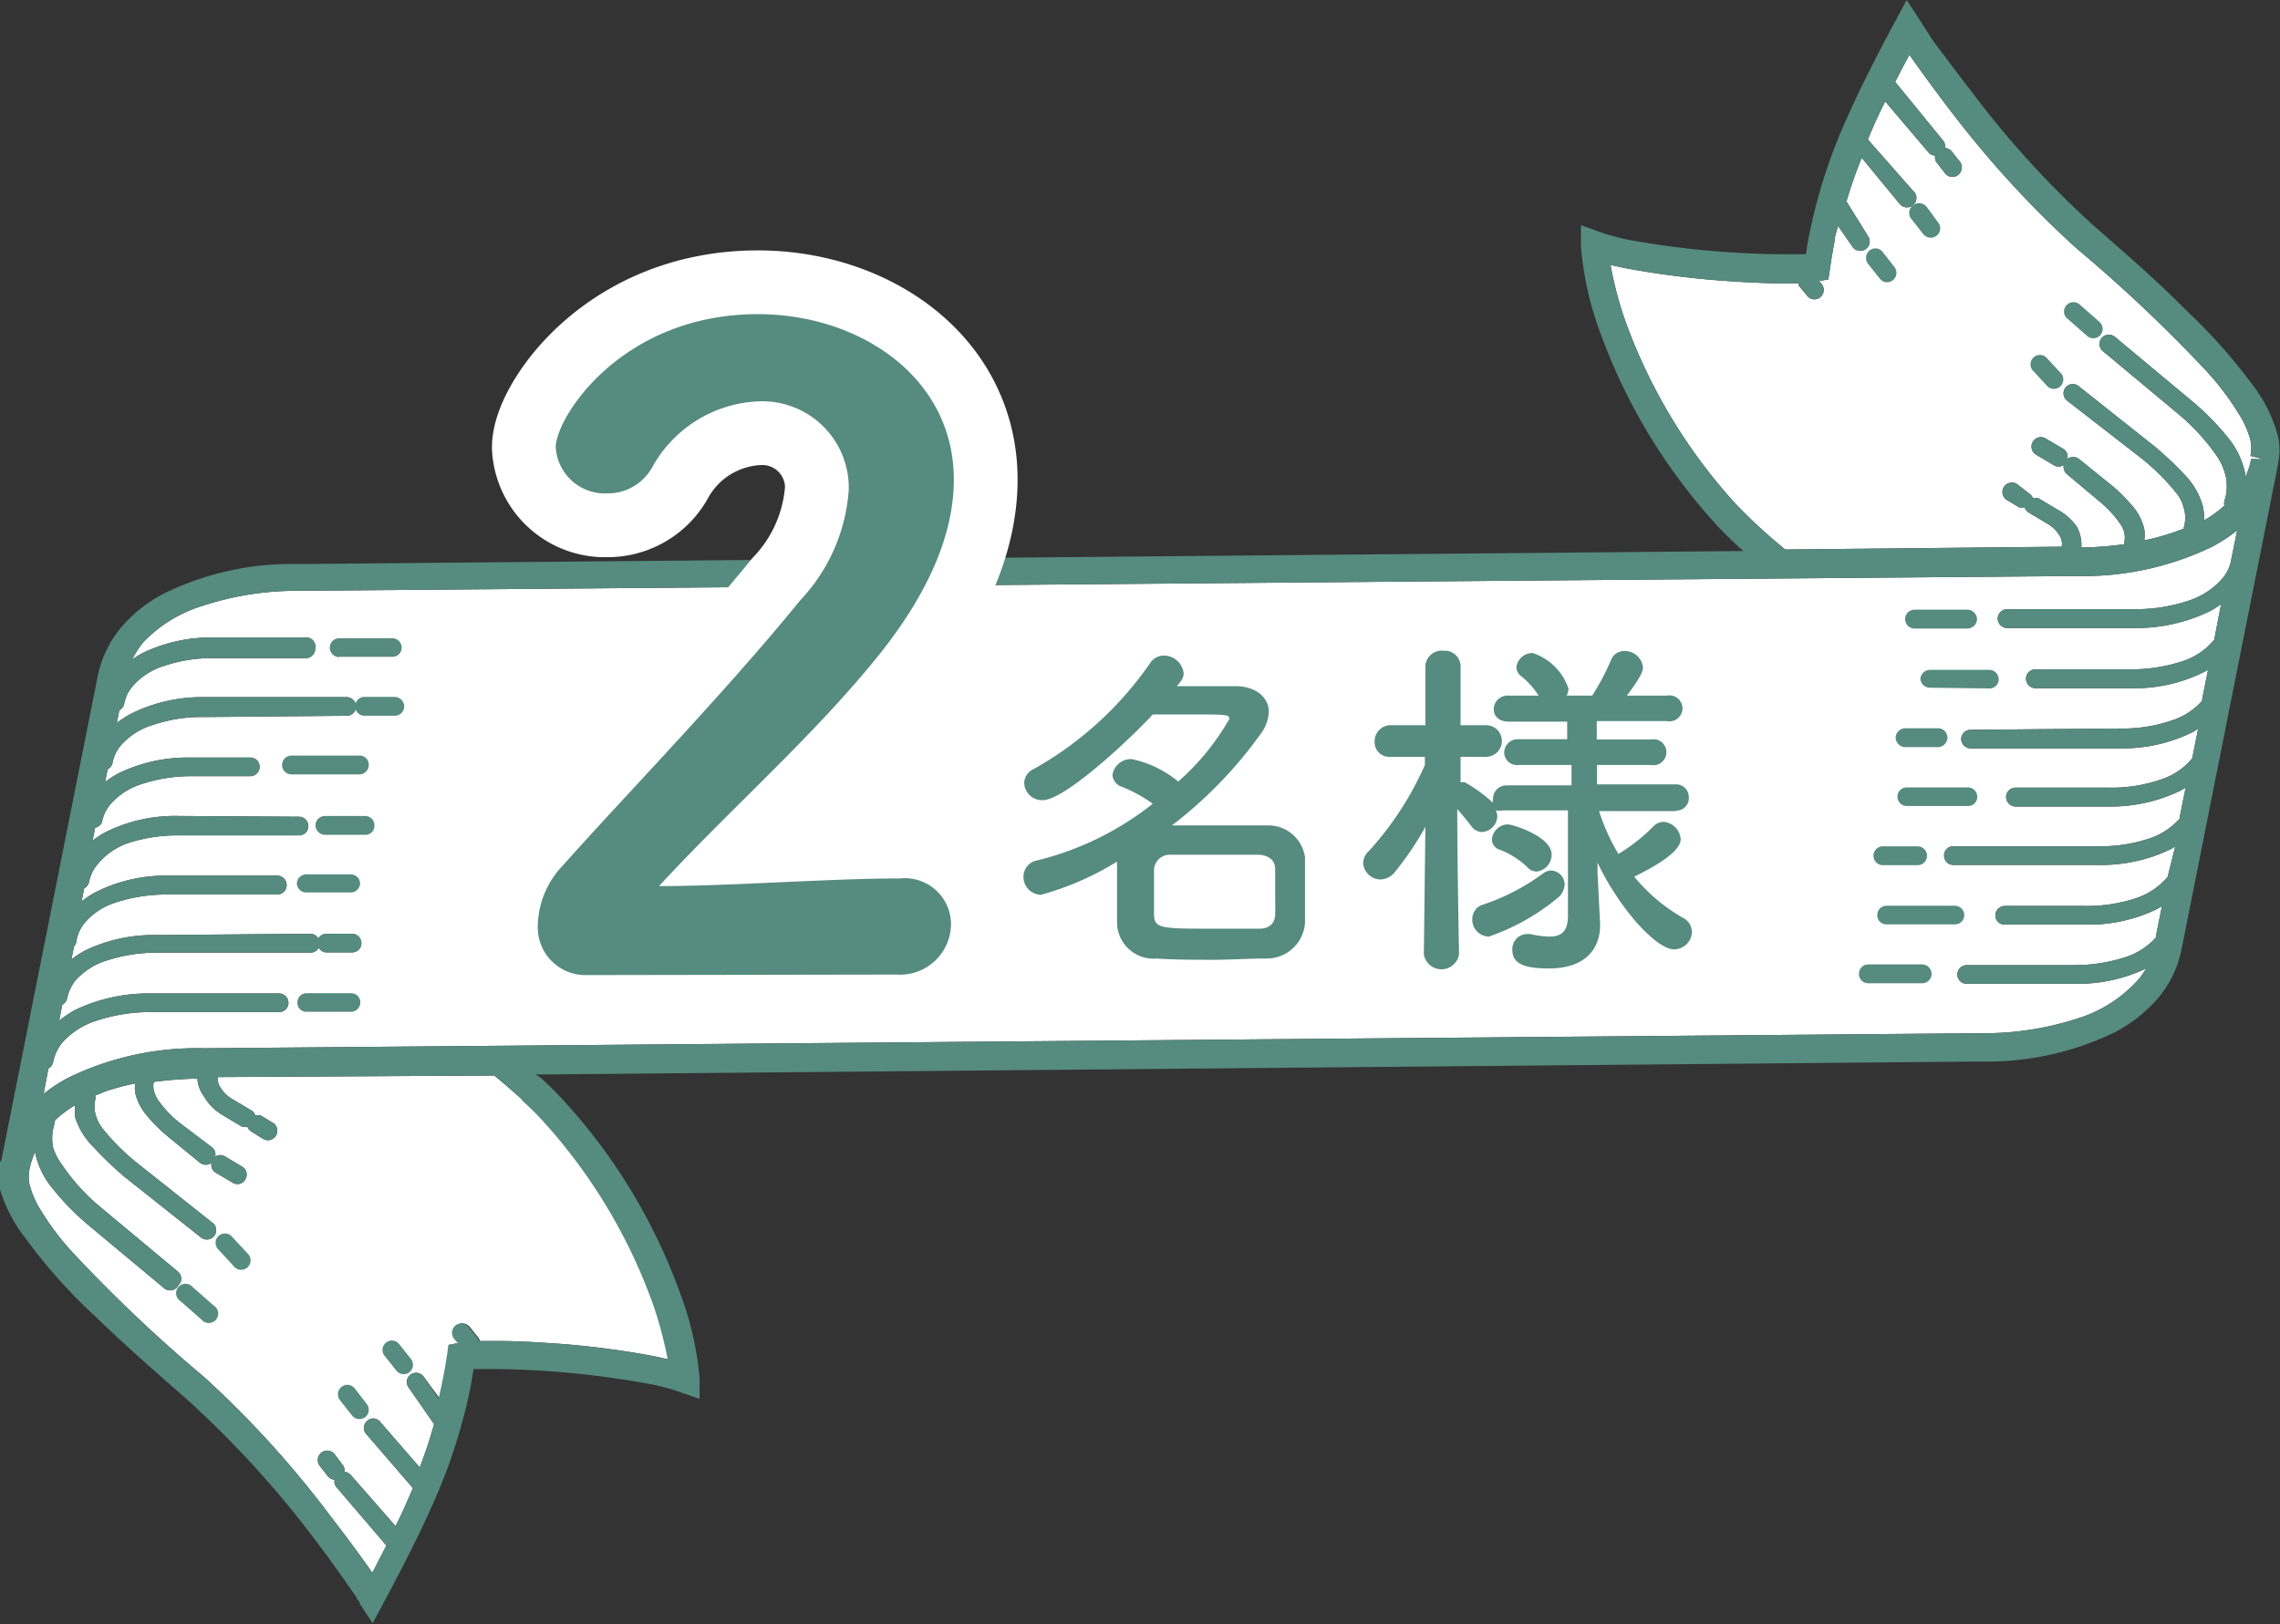 <svg id="レイヤー_1" data-name="レイヤー 1" xmlns="http://www.w3.org/2000/svg" viewBox="0 0 89.4 63.7"><rect x="0" y="0" width="89.4" height="63.7" fill="#333333" stroke="none"/><defs><style>.cls-1{fill:#fff;}.cls-2{fill:#568b7f;}.cls-3{fill:none;stroke:#fff;stroke-linecap:round;stroke-linejoin:round;stroke-width:5px;}</style></defs><title>アートボード 1</title><path class="cls-1" d="M20.49,43.14a10.18,10.18,0,0,1,.87.86,21.41,21.41,0,0,1,4.27,7.11,15.57,15.57,0,0,1,.59,2.2l-.55-.12a33.25,33.25,0,0,0-4.16-.52c-.71-.05-1.4-.08-2-.08l-.7,0a.26.26,0,0,0-.07-.15l-.32-.4a.37.37,0,0,0-.52-.06.38.38,0,0,0-.06.52l.15.17-.37.07-.05.39c-.06.37-.12.73-.19,1.07s-.09.43-.14.64L16.62,54a.37.37,0,0,0-.51-.1.36.36,0,0,0-.09.51l1,1.44c-.16.58-.35,1.14-.56,1.7l-1.57-1.81a.35.35,0,0,0-.51,0,.36.36,0,0,0,0,.52l1.81,2.1c-.21.49-.43,1-.68,1.49l-1.75-2a.38.38,0,0,0-.26-.13.32.32,0,0,0-.07-.28l-.31-.41a.37.37,0,1,0-.58.46l.31.4a.38.38,0,0,0,.27.14.34.34,0,0,0,.08.3l1.95,2.28-.55,1.07c-.37-.53-.93-1.3-1.61-2.18A39.16,39.16,0,0,0,8,54a58.26,58.26,0,0,1-5-4.72,10.48,10.48,0,0,1-1.51-2,3.69,3.69,0,0,1-.33-.82,1.47,1.47,0,0,1,0-.62v0l-.54-.12.54.11a3.51,3.51,0,0,1,.22-.67.13.13,0,0,1,0,.06,3.28,3.28,0,0,0,.69,1.4,10.14,10.14,0,0,0,1.39,1.42h0l3,2.5A.37.37,0,0,0,7,50.4a.36.36,0,0,0,0-.51l-3-2.5a7.81,7.81,0,0,1-1.56-1.7A2.32,2.32,0,0,1,2.08,45a1.89,1.89,0,0,1,0-.71L2.15,44a.13.13,0,0,0,0-.06,4.52,4.52,0,0,1,.8-.6,1.94,1.94,0,0,0,0,.49A2.89,2.89,0,0,0,3.68,45a13.61,13.61,0,0,0,1.2,1.15l0,0,3,2.38a.37.37,0,0,0,.52-.06A.38.38,0,0,0,8.39,48l-3-2.38A8.68,8.68,0,0,1,4,44.23a1.59,1.59,0,0,1-.26-.55,1.21,1.21,0,0,1,0-.57s0-.1,0-.15l.4-.16a9.33,9.33,0,0,1,1.16-.31,1.45,1.45,0,0,0,0,.36,2.06,2.06,0,0,0,.41.84,6.07,6.07,0,0,0,.8.82h0L7.84,45.6a.38.38,0,0,0,.46,0,.34.34,0,0,0,.16.39l.66.39a.35.35,0,0,0,.5-.13.36.36,0,0,0-.13-.5l-.65-.39a.36.36,0,0,0-.4,0A.38.38,0,0,0,8.32,45L7,44a4.2,4.2,0,0,1-.83-.9,1.29,1.29,0,0,1-.14-.34.74.74,0,0,1,0-.33v0a15.05,15.05,0,0,1,1.71-.13A1.29,1.29,0,0,0,8,43a2,2,0,0,0,.71.72h0l.77.46a.35.35,0,0,0,.22,0,.35.35,0,0,0,.16.2l.42.26a.37.37,0,1,0,.38-.63l-.43-.26a.34.34,0,0,0-.22,0,.33.33,0,0,0-.15-.2l-.77-.46a1.34,1.34,0,0,1-.46-.46.65.65,0,0,1-.09-.39l10.84-.06C19.75,42.48,20.14,42.82,20.49,43.14ZM68,19.7a21.51,21.51,0,0,1-4.27-7.11,14.33,14.33,0,0,1-.58-2.2l.54.12a35.24,35.24,0,0,0,4.16.52c.72.05,1.4.08,2,.08l.68,0,0,.09.33.4a.36.36,0,0,0,.51.06.37.37,0,0,0,.06-.52l-.1-.12.36-.06.06-.39q.08-.56.18-1.08c0-.21.09-.42.14-.63l.59.85a.37.37,0,0,0,.61-.41L72.4,7.9A17.14,17.14,0,0,1,73,6.19L74.49,8A.37.37,0,1,0,75,7.47l-1.76-2c.2-.49.43-1,.68-1.49l1.7,2a.34.34,0,0,0,.26.12.34.34,0,0,0,.07.29l.32.41a.36.36,0,0,0,.51.06.38.38,0,0,0,.07-.52l-.32-.4a.38.38,0,0,0-.27-.14.34.34,0,0,0-.08-.3L74.31,3.21c.18-.34.36-.7.56-1.06.37.53.92,1.29,1.6,2.18a39.8,39.8,0,0,0,4.94,5.4,58.46,58.46,0,0,1,5,4.71,10.83,10.83,0,0,1,1.5,2,3.69,3.69,0,0,1,.33.82,1.48,1.48,0,0,1,0,.62v0l.54.13L88.27,18a3,3,0,0,1-.24.73l0-.18a3.26,3.26,0,0,0-.68-1.4,10.28,10.28,0,0,0-1.4-1.42h0l-3-2.5a.38.38,0,0,0-.52,0,.37.37,0,0,0,0,.52l3,2.5h0A8.17,8.17,0,0,1,87,18a2.55,2.55,0,0,1,.28.71,1.89,1.89,0,0,1,0,.71l-.06.24a.33.33,0,0,0,0,.17,5,5,0,0,1-.8.58,2.24,2.24,0,0,0-.05-.58,2.9,2.9,0,0,0-.66-1.16,13.86,13.86,0,0,0-1.21-1.15l0,0-3-2.38a.36.36,0,1,0-.45.57L84,18a8.68,8.68,0,0,1,1.37,1.38,1.51,1.51,0,0,1,.26.55,1.32,1.32,0,0,1,0,.75v.05l-.35.13a9.48,9.48,0,0,1-1.2.33,1.55,1.55,0,0,0,0-.43,2.1,2.1,0,0,0-.41-.85,7.36,7.36,0,0,0-.79-.81h0L81.52,18a.38.38,0,0,0-.46,0,.36.36,0,0,0-.16-.4l-.65-.38a.37.37,0,1,0-.38.63l.65.39a.38.38,0,0,0,.4,0,.38.38,0,0,0,.12.35l1.29,1.08a4.21,4.21,0,0,1,.83.91.94.94,0,0,1,.14.34.91.91,0,0,1,0,.33l0,.09a12.75,12.75,0,0,1-1.69.13,1.47,1.47,0,0,0-.17-.8A2.12,2.12,0,0,0,80.7,20h0l-.77-.46a.42.42,0,0,0-.22,0,.36.36,0,0,0-.15-.19L79.11,19a.37.37,0,1,0-.38.63l.43.26a.34.34,0,0,0,.22,0,.43.43,0,0,0,.15.2l.77.46a1.34,1.34,0,0,1,.46.46.58.58,0,0,1,.08.43v0L70,21.55A20.71,20.71,0,0,1,68,19.7ZM7.94,23.76a11.84,11.84,0,0,1,3.82-.59h0l69.67-.58h0a11.63,11.63,0,0,0,5.29-1.14,6.27,6.27,0,0,0,1-.65l-.26,1.28a1.56,1.56,0,0,1-.33.62,3,3,0,0,1-1.32.86,6.56,6.56,0,0,1-2.17.33l-4.94,0a.38.38,0,0,0-.37.37.38.38,0,0,0,.38.37l4.94,0a6.65,6.65,0,0,0,3-.66,3.29,3.29,0,0,0,.44-.28l-.27,1.4-.06.07a2.68,2.68,0,0,1-1.21.78,6.41,6.41,0,0,1-2,.31l-3.74,0a.37.37,0,0,0-.37.37.38.38,0,0,0,.37.37l3.75,0a6.11,6.11,0,0,0,2.83-.62,1.18,1.18,0,0,0,.19-.11l-.23,1.15,0,.07a2.68,2.68,0,0,1-1.21.78,5.88,5.88,0,0,1-2,.31l-5.87.05a.37.37,0,0,0-.37.37.38.38,0,0,0,.38.36l5.87,0A6.24,6.24,0,0,0,86,28.7l.19-.12-.23,1.15-.05.07a2.68,2.68,0,0,1-1.21.78,5.88,5.88,0,0,1-2,.31l-3.68,0a.37.37,0,0,0-.36.37.38.38,0,0,0,.37.37l3.68,0A6.27,6.27,0,0,0,85.51,31l.19-.11-.23,1.14a.18.18,0,0,1,0,.07,2.77,2.77,0,0,1-1.21.79,6.15,6.15,0,0,1-2,.3l-5.67,0a.35.35,0,0,0-.36.37.36.36,0,0,0,.37.36l5.67,0a6.27,6.27,0,0,0,2.83-.61l.19-.11L85,34.37a.18.18,0,0,1-.05.07,2.77,2.77,0,0,1-1.21.79,6.15,6.15,0,0,1-2,.3l-3.14,0a.37.37,0,0,0-.36.37.36.36,0,0,0,.37.36l3.14,0a6.14,6.14,0,0,0,2.83-.61l.19-.11-.23,1.14,0,.08a2.76,2.76,0,0,1-1.21.78,6.46,6.46,0,0,1-2,.31l-4.22,0a.37.37,0,0,0-.36.37.36.36,0,0,0,.37.36l4.22,0a6.18,6.18,0,0,0,2.81-.6,3.13,3.13,0,0,1-.29.42,5.27,5.27,0,0,1-2.36,1.53,11.84,11.84,0,0,1-3.82.59h0L8,41.11H8a11.54,11.54,0,0,0-5.29,1.14,5.75,5.75,0,0,0-1,.65l.19-1a.34.34,0,0,0,.18-.24,1.76,1.76,0,0,1,.37-.78,3,3,0,0,1,1.33-.85,6.75,6.75,0,0,1,2.16-.34l5,0a.36.36,0,0,0,.37-.37.37.37,0,0,0-.37-.36l-5,0a6.7,6.7,0,0,0-3,.65,4.2,4.2,0,0,0-.62.42l.12-.62a.41.41,0,0,0,.19-.25,1.65,1.65,0,0,1,.33-.71,2.71,2.71,0,0,1,1.22-.78,6.35,6.35,0,0,1,2-.31l6,0a.38.38,0,0,0,.32-.19.35.35,0,0,0,.31.18h1a.36.36,0,0,0,.36-.37.37.37,0,0,0-.37-.36h-1a.36.36,0,0,0-.32.19.35.35,0,0,0-.31-.19l-6,.05a6.18,6.18,0,0,0-2.84.61,3.24,3.24,0,0,0-.53.35l.1-.51A.39.39,0,0,0,3,36.88a1.51,1.51,0,0,1,.34-.71,2.62,2.62,0,0,1,1.21-.78,6.35,6.35,0,0,1,2-.31l4.32,0a.37.37,0,1,0,0-.74l-4.31,0A6.06,6.06,0,0,0,3.73,35a3.24,3.24,0,0,0-.53.35l.1-.51a.39.39,0,0,0,.19-.24,1.51,1.51,0,0,1,.34-.71A2.68,2.68,0,0,1,5,33.07a6.35,6.35,0,0,1,2-.31l4.73,0a.36.36,0,0,0,.36-.37.37.37,0,0,0-.37-.36L7,32a6.11,6.11,0,0,0-2.83.62,3,3,0,0,0-.54.35l.1-.51A.36.36,0,0,0,4,32.24a1.47,1.47,0,0,1,.34-.71,2.68,2.68,0,0,1,1.21-.78,6.13,6.13,0,0,1,2-.31l2.27,0a.37.37,0,0,0,.36-.37.36.36,0,0,0-.37-.36H7.49a6.24,6.24,0,0,0-2.83.61,3.59,3.59,0,0,0-.54.35l.1-.5a.36.36,0,0,0,.19-.24,1.47,1.47,0,0,1,.34-.71A2.68,2.68,0,0,1,6,28.43a5.88,5.88,0,0,1,2-.31l5.59-.05a.36.36,0,0,0,.37-.37.37.37,0,0,0-.37-.36l-5.6,0A6.24,6.24,0,0,0,5.12,28a4.18,4.18,0,0,0-.54.35l.1-.5a.35.35,0,0,0,.19-.25,1.48,1.48,0,0,1,.34-.7,2.68,2.68,0,0,1,1.21-.78,5.88,5.88,0,0,1,2-.31l3.58,0a.37.37,0,0,0,.36-.37A.36.36,0,0,0,12,25l-3.58,0a6.24,6.24,0,0,0-2.83.61,3.21,3.21,0,0,0-.41.26,3.73,3.73,0,0,1,.41-.65A5.34,5.34,0,0,1,7.94,23.76Z"/><path class="cls-1" d="M73.61,35.89a.35.35,0,0,0,.37.36l2.68,0a.36.36,0,0,0,.36-.37.37.37,0,0,0-.37-.36l-2.68,0A.36.36,0,0,0,73.61,35.89Z"/><path class="cls-1" d="M75.37,37.82l-2.12,0a.37.37,0,0,0-.36.37.36.36,0,0,0,.37.37l2.11,0a.37.37,0,0,0,.37-.37A.38.38,0,0,0,75.37,37.82Z"/><path class="cls-1" d="M75.19,33.93a.37.37,0,0,0,0-.74H73.83a.37.37,0,0,0,0,.74Z"/><path class="cls-1" d="M74.4,31.25a.37.37,0,0,0,.37.36l2.4,0a.36.36,0,0,0,.36-.37.37.37,0,0,0-.37-.36l-2.4,0A.36.36,0,0,0,74.4,31.25Z"/><path class="cls-1" d="M74.7,29.3H76a.38.38,0,0,0,.36-.38.37.37,0,0,0-.37-.36H74.7a.38.38,0,0,0-.37.37A.38.38,0,0,0,74.7,29.3Z"/><path class="cls-1" d="M75.3,26.61a.37.37,0,0,0,.37.36L78,27a.36.36,0,0,0,.37-.37.37.37,0,0,0-.37-.36H75.67A.38.38,0,0,0,75.3,26.61Z"/><path class="cls-1" d="M75.07,24.65l2.08,0a.38.38,0,0,0,.37-.37.38.38,0,0,0-.37-.37l-2.08,0a.37.37,0,1,0,0,.74Z"/><path class="cls-1" d="M81,12.44l.82.72a.37.37,0,0,0,.52,0,.37.37,0,0,0,0-.52l-.82-.72a.37.37,0,0,0-.49.55Z"/><path class="cls-1" d="M80.29,15.16a.37.37,0,0,0,.54-.5l-.6-.65a.37.37,0,0,0-.54.5Z"/><path class="cls-1" d="M75.56,8.13A.38.38,0,0,0,75,8.06a.37.37,0,0,0-.06.52l.47.6a.38.38,0,0,0,.52.07A.37.37,0,0,0,76,8.73Z"/><path class="cls-1" d="M73.82,9.88a.36.36,0,0,0-.51-.06.38.38,0,0,0-.07.52l.47.59a.36.36,0,0,0,.51.06.37.37,0,0,0,.07-.51Z"/><path class="cls-1" d="M13.93,27.7a.36.36,0,0,0,.37.37h1.18a.37.37,0,0,0,.37-.37.38.38,0,0,0-.37-.37H14.29A.36.36,0,0,0,13.93,27.7Z"/><path class="cls-1" d="M13.3,25.76l2.08,0a.36.36,0,0,0,.37-.37.37.37,0,0,0-.37-.36H13.3a.37.37,0,0,0,0,.74Z"/><path class="cls-1" d="M14.46,30a.36.36,0,0,0-.37-.37l-2.66,0a.37.37,0,1,0,0,.74l2.66,0A.37.37,0,0,0,14.46,30Z"/><path class="cls-1" d="M14.31,32H12.74a.37.37,0,0,0-.37.37.38.38,0,0,0,.37.37l1.58,0a.35.35,0,0,0,.36-.37A.36.36,0,0,0,14.31,32Z"/><path class="cls-1" d="M13.74,34.29H12a.37.37,0,0,0-.36.37A.37.37,0,0,0,12,35h1.76a.37.37,0,0,0,.36-.37A.37.37,0,0,0,13.74,34.29Z"/><path class="cls-1" d="M11.66,39.32a.35.35,0,0,0,.37.36h1.74a.37.37,0,0,0,.36-.37.36.36,0,0,0-.37-.36H12A.36.36,0,0,0,11.66,39.32Z"/><path class="cls-1" d="M8.38,51.2l-.82-.72a.37.37,0,1,0-.48.55l.82.72a.37.37,0,1,0,.48-.55Z"/><path class="cls-1" d="M9.08,48.48a.37.37,0,0,0-.52,0,.37.37,0,0,0,0,.52l.6.65a.37.37,0,1,0,.54-.5Z"/><path class="cls-1" d="M13.8,55.51a.38.38,0,0,0,.52.07.37.37,0,0,0,.06-.52l-.47-.61a.37.37,0,0,0-.58.46Z"/><path class="cls-1" d="M15.54,53.75a.37.37,0,0,0,.51.07.38.38,0,0,0,.07-.52l-.47-.59a.36.36,0,0,0-.51-.06.37.37,0,0,0-.07.51Z"/><path class="cls-2" d="M0,45.56a2.47,2.47,0,0,0,0,1.08A5.77,5.77,0,0,0,1,48.56a21,21,0,0,0,2.73,3.06c1.09,1.06,2.31,2.13,3.51,3.18A39.06,39.06,0,0,1,12.06,60c.63.82,1.15,1.54,1.51,2.06l.42.6c0,.07.08.13.11.16l0,.06.51.78.44-.82c.86-1.6,1.56-3,2.12-4.31a21.78,21.78,0,0,0,1.28-4.13l.12-.71c.25,0,.56,0,.92,0a35.25,35.25,0,0,1,5.94.58,7.67,7.67,0,0,1,1.22.32l.78.27,0-.82a12.45,12.45,0,0,0-.75-3.29,22.46,22.46,0,0,0-4.48-7.48,12.11,12.11,0,0,0-1-1L21,42.14l56.62-.51h0a11.51,11.51,0,0,0,5.29-1.14,5.8,5.8,0,0,0,1.73-1.37,4.31,4.31,0,0,0,.9-1.89l3.78-19v-.05a2.46,2.46,0,0,0,0-1.08,5.75,5.75,0,0,0-.93-1.92,22.18,22.18,0,0,0-2.73-3.07C84.57,11,83.34,9.94,82.14,8.89a37.17,37.17,0,0,1-4.79-5.24c-.64-.82-1.16-1.54-1.52-2L75.41,1l-.1-.16,0,0L74.76,0l-.44.82c-.86,1.6-1.56,3-2.12,4.31a21.06,21.06,0,0,0-1.27,4.13c-.05.23-.08.47-.12.71q-.39,0-.93,0A35.12,35.12,0,0,1,64,9.43a8.16,8.16,0,0,1-1.23-.32l-.78-.28,0,.83A12.54,12.54,0,0,0,62.73,13a22.56,22.56,0,0,0,4.48,7.48,13.83,13.83,0,0,0,1.15,1.13l-56.61.51h0a11.41,11.41,0,0,0-5.29,1.14,5.5,5.5,0,0,0-1.73,1.37,4.31,4.31,0,0,0-.9,1.89l-3.78,19h0Zm20.45-2.42a10.18,10.18,0,0,1,.87.86,21.41,21.41,0,0,1,4.27,7.11,15.57,15.57,0,0,1,.59,2.2l-.55-.12a33.25,33.25,0,0,0-4.16-.52c-.71-.05-1.4-.08-2-.08l-.7,0a.26.26,0,0,0-.07-.15l-.32-.4a.37.37,0,0,0-.52-.06.38.38,0,0,0-.06.52l.15.17-.37.07-.05.39c-.06.37-.12.73-.19,1.07s-.09.43-.14.64L16.62,54a.37.37,0,0,0-.51-.1.36.36,0,0,0-.09.51l1,1.44c-.16.58-.35,1.14-.56,1.7l-1.57-1.81a.35.35,0,0,0-.51,0,.36.36,0,0,0,0,.52l1.81,2.1c-.21.49-.43,1-.68,1.49l-1.75-2a.38.38,0,0,0-.26-.13.32.32,0,0,0-.07-.28l-.31-.41a.37.37,0,1,0-.58.46l.31.4a.38.38,0,0,0,.27.14.34.34,0,0,0,.08.3l1.95,2.28-.55,1.07c-.37-.53-.93-1.3-1.61-2.18A39.16,39.16,0,0,0,8,54a58.26,58.26,0,0,1-5-4.72,10.48,10.48,0,0,1-1.51-2,3.69,3.69,0,0,1-.33-.82,1.47,1.47,0,0,1,0-.62v0l-.54-.12.54.11a3.51,3.51,0,0,1,.22-.67.13.13,0,0,1,0,.06,3.28,3.28,0,0,0,.69,1.4,10.14,10.14,0,0,0,1.39,1.42h0l3,2.5A.37.37,0,0,0,7,50.4a.36.36,0,0,0,0-.51l-3-2.5a7.81,7.81,0,0,1-1.56-1.7A2.32,2.32,0,0,1,2.08,45a1.89,1.89,0,0,1,0-.71L2.15,44a.13.13,0,0,0,0-.06,4.52,4.52,0,0,1,.8-.6,1.94,1.94,0,0,0,0,.49A2.89,2.89,0,0,0,3.68,45a13.61,13.61,0,0,0,1.2,1.15l0,0,3,2.38a.37.37,0,0,0,.52-.06A.38.38,0,0,0,8.39,48l-3-2.38A8.68,8.68,0,0,1,4,44.23a1.59,1.59,0,0,1-.26-.55,1.21,1.21,0,0,1,0-.57s0-.1,0-.15l.4-.16a9.33,9.33,0,0,1,1.16-.31,1.45,1.45,0,0,0,0,.36,2.06,2.06,0,0,0,.41.84,6.07,6.07,0,0,0,.8.82h0L7.84,45.6a.38.38,0,0,0,.46,0,.34.34,0,0,0,.16.39l.66.39a.35.35,0,0,0,.5-.13.36.36,0,0,0-.13-.5l-.65-.39a.36.36,0,0,0-.4,0A.38.38,0,0,0,8.32,45L7,44a4.2,4.2,0,0,1-.83-.9,1.29,1.29,0,0,1-.14-.34.74.74,0,0,1,0-.33v0a15.05,15.05,0,0,1,1.71-.13A1.29,1.29,0,0,0,8,43a2,2,0,0,0,.71.72h0l.77.46a.35.35,0,0,0,.22,0,.35.35,0,0,0,.16.2l.42.26a.37.37,0,1,0,.38-.63l-.43-.26a.34.34,0,0,0-.22,0,.33.33,0,0,0-.15-.2l-.77-.46a1.34,1.34,0,0,1-.46-.46.65.65,0,0,1-.09-.39l10.84-.06C19.75,42.48,20.14,42.82,20.49,43.14ZM68,19.7a21.51,21.51,0,0,1-4.27-7.11,14.33,14.33,0,0,1-.58-2.2l.54.12a35.24,35.24,0,0,0,4.16.52c.72.05,1.4.08,2,.08l.68,0,0,.09.33.4a.36.36,0,0,0,.51.06.37.37,0,0,0,.06-.52l-.1-.12.36-.06.06-.39q.08-.56.18-1.08c0-.21.09-.42.14-.63l.59.85a.37.37,0,0,0,.61-.41L72.4,7.9A17.14,17.14,0,0,1,73,6.19L74.49,8A.37.37,0,1,0,75,7.47l-1.76-2c.2-.49.43-1,.68-1.49l1.7,2a.34.34,0,0,0,.26.12.34.34,0,0,0,.07.29l.32.41a.36.36,0,0,0,.51.06.38.38,0,0,0,.07-.52l-.32-.4a.38.38,0,0,0-.27-.14.34.34,0,0,0-.08-.3L74.31,3.21c.18-.34.36-.7.56-1.06.37.53.92,1.29,1.6,2.18a39.8,39.8,0,0,0,4.94,5.4,58.46,58.46,0,0,1,5,4.71,10.83,10.83,0,0,1,1.5,2,3.69,3.69,0,0,1,.33.82,1.48,1.48,0,0,1,0,.62v0l.54.13L88.27,18a3,3,0,0,1-.24.73l0-.18a3.26,3.26,0,0,0-.68-1.4,10.28,10.28,0,0,0-1.4-1.42h0l-3-2.5a.38.38,0,0,0-.52,0,.37.37,0,0,0,0,.52l3,2.5h0A8.17,8.17,0,0,1,87,18a2.55,2.55,0,0,1,.28.71,1.89,1.89,0,0,1,0,.71l-.06.24a.33.33,0,0,0,0,.17,5,5,0,0,1-.8.58,2.24,2.24,0,0,0-.05-.58,2.9,2.9,0,0,0-.66-1.16,13.86,13.86,0,0,0-1.21-1.15l0,0-3-2.38a.36.36,0,1,0-.45.57L84,18a8.68,8.68,0,0,1,1.37,1.38,1.51,1.51,0,0,1,.26.55,1.32,1.32,0,0,1,0,.75v.05l-.35.13a9.48,9.48,0,0,1-1.2.33,1.55,1.55,0,0,0,0-.43,2.1,2.1,0,0,0-.41-.85,7.36,7.36,0,0,0-.79-.81h0L81.52,18a.38.38,0,0,0-.46,0,.36.36,0,0,0-.16-.4l-.65-.38a.37.37,0,1,0-.38.63l.65.39a.38.38,0,0,0,.4,0,.38.38,0,0,0,.12.35l1.29,1.08a4.21,4.21,0,0,1,.83.91.94.94,0,0,1,.14.34.91.91,0,0,1,0,.33l0,.09a12.75,12.75,0,0,1-1.69.13,1.47,1.47,0,0,0-.17-.8A2.12,2.12,0,0,0,80.7,20h0l-.77-.46a.42.42,0,0,0-.22,0,.36.36,0,0,0-.15-.19L79.11,19a.37.37,0,1,0-.38.63l.43.26a.34.34,0,0,0,.22,0,.43.43,0,0,0,.15.2l.77.46a1.34,1.34,0,0,1,.46.46.58.58,0,0,1,.08.43v0L70,21.55A20.71,20.71,0,0,1,68,19.7ZM7.94,23.76a11.84,11.84,0,0,1,3.82-.59h0l69.67-.58h0a11.63,11.63,0,0,0,5.29-1.14,6.27,6.27,0,0,0,1-.65l-.26,1.28a1.56,1.56,0,0,1-.33.62,3,3,0,0,1-1.32.86,6.56,6.56,0,0,1-2.17.33l-4.94,0a.38.38,0,0,0-.37.37.38.38,0,0,0,.38.37l4.94,0a6.65,6.65,0,0,0,3-.66,3.29,3.29,0,0,0,.44-.28l-.27,1.4-.06.07a2.68,2.68,0,0,1-1.21.78,6.41,6.41,0,0,1-2,.31l-3.74,0a.37.37,0,0,0-.37.37.38.38,0,0,0,.37.37l3.75,0a6.11,6.11,0,0,0,2.83-.62,1.18,1.18,0,0,0,.19-.11l-.23,1.15,0,.07a2.68,2.68,0,0,1-1.21.78,5.88,5.88,0,0,1-2,.31l-5.87.05a.37.37,0,0,0-.37.37.38.38,0,0,0,.38.36l5.87,0A6.24,6.24,0,0,0,86,28.7l.19-.12-.23,1.15-.05.07a2.68,2.68,0,0,1-1.21.78,5.88,5.88,0,0,1-2,.31l-3.68,0a.37.37,0,0,0-.36.37.38.38,0,0,0,.37.37l3.68,0A6.27,6.27,0,0,0,85.51,31l.19-.11-.23,1.14a.18.18,0,0,1,0,.07,2.77,2.77,0,0,1-1.21.79,6.15,6.15,0,0,1-2,.3l-5.67,0a.35.35,0,0,0-.36.37.36.36,0,0,0,.37.36l5.67,0a6.27,6.27,0,0,0,2.83-.61l.19-.11L85,34.37a.18.18,0,0,1-.05.07,2.77,2.77,0,0,1-1.21.79,6.15,6.15,0,0,1-2,.3l-3.14,0a.37.37,0,0,0-.36.37.36.36,0,0,0,.37.36l3.14,0a6.14,6.14,0,0,0,2.83-.61l.19-.11-.23,1.14,0,.08a2.76,2.76,0,0,1-1.21.78,6.46,6.46,0,0,1-2,.31l-4.22,0a.37.37,0,0,0-.36.37.36.36,0,0,0,.37.36l4.22,0a6.18,6.18,0,0,0,2.81-.6,3.13,3.13,0,0,1-.29.42,5.27,5.27,0,0,1-2.36,1.53,11.84,11.84,0,0,1-3.82.59h0L8,41.11H8a11.54,11.54,0,0,0-5.29,1.14,5.75,5.75,0,0,0-1,.65l.19-1a.34.34,0,0,0,.18-.24,1.76,1.76,0,0,1,.37-.78,3,3,0,0,1,1.33-.85,6.75,6.75,0,0,1,2.16-.34l5,0a.36.36,0,0,0,.37-.37.37.37,0,0,0-.37-.36l-5,0a6.7,6.7,0,0,0-3,.65,4.2,4.2,0,0,0-.62.42l.12-.62a.41.41,0,0,0,.19-.25,1.65,1.65,0,0,1,.33-.71,2.71,2.71,0,0,1,1.22-.78,6.35,6.35,0,0,1,2-.31l6,0a.38.38,0,0,0,.32-.19.35.35,0,0,0,.31.18h1a.36.36,0,0,0,.36-.37.37.37,0,0,0-.37-.36h-1a.36.36,0,0,0-.32.19.35.35,0,0,0-.31-.19l-6,.05a6.18,6.18,0,0,0-2.84.61,3.24,3.24,0,0,0-.53.35l.1-.51A.39.39,0,0,0,3,36.88a1.51,1.51,0,0,1,.34-.71,2.62,2.62,0,0,1,1.21-.78,6.35,6.35,0,0,1,2-.31l4.32,0a.37.37,0,1,0,0-.74l-4.31,0A6.06,6.06,0,0,0,3.73,35a3.24,3.24,0,0,0-.53.35l.1-.51a.39.39,0,0,0,.19-.24,1.51,1.51,0,0,1,.34-.71A2.68,2.68,0,0,1,5,33.07a6.35,6.35,0,0,1,2-.31l4.73,0a.36.36,0,0,0,.36-.37.37.37,0,0,0-.37-.36L7,32a6.11,6.11,0,0,0-2.83.62,3,3,0,0,0-.54.35l.1-.51A.36.36,0,0,0,4,32.24a1.47,1.47,0,0,1,.34-.71,2.68,2.68,0,0,1,1.21-.78,6.13,6.13,0,0,1,2-.31l2.27,0a.37.37,0,0,0,.36-.37.36.36,0,0,0-.37-.36H7.49a6.24,6.24,0,0,0-2.83.61,3.59,3.59,0,0,0-.54.35l.1-.5a.36.36,0,0,0,.19-.24,1.47,1.47,0,0,1,.34-.71A2.68,2.68,0,0,1,6,28.43a5.88,5.88,0,0,1,2-.31l5.59-.05a.36.36,0,0,0,.37-.37.37.37,0,0,0-.37-.36l-5.6,0A6.24,6.24,0,0,0,5.12,28a4.18,4.18,0,0,0-.54.35l.1-.5a.35.35,0,0,0,.19-.25,1.48,1.48,0,0,1,.34-.7,2.68,2.68,0,0,1,1.21-.78,5.88,5.88,0,0,1,2-.31l3.58,0a.37.37,0,0,0,.36-.37A.36.36,0,0,0,12,25l-3.58,0a6.24,6.24,0,0,0-2.83.61,3.21,3.21,0,0,0-.41.26,3.73,3.73,0,0,1,.41-.65A5.34,5.34,0,0,1,7.94,23.76Z"/><path class="cls-2" d="M73.61,35.89a.35.35,0,0,0,.37.36l2.68,0a.36.36,0,0,0,.36-.37.37.37,0,0,0-.37-.36l-2.68,0A.36.36,0,0,0,73.61,35.89Z"/><path class="cls-2" d="M75.37,37.82l-2.12,0a.37.37,0,0,0-.36.37.36.36,0,0,0,.37.37l2.11,0a.37.37,0,0,0,.37-.37A.38.38,0,0,0,75.37,37.82Z"/><path class="cls-2" d="M75.19,33.93a.37.37,0,0,0,0-.74H73.83a.37.37,0,0,0,0,.74Z"/><path class="cls-2" d="M74.4,31.25a.37.37,0,0,0,.37.36l2.4,0a.36.36,0,0,0,.36-.37.37.37,0,0,0-.37-.36l-2.4,0A.36.36,0,0,0,74.4,31.25Z"/><path class="cls-2" d="M74.7,29.3H76a.38.38,0,0,0,.36-.38.37.37,0,0,0-.37-.36H74.7a.38.38,0,0,0-.37.37A.38.38,0,0,0,74.7,29.3Z"/><path class="cls-2" d="M75.3,26.61a.37.37,0,0,0,.37.36L78,27a.36.36,0,0,0,.37-.37.37.37,0,0,0-.37-.36H75.67A.38.38,0,0,0,75.3,26.61Z"/><path class="cls-2" d="M75.07,24.65l2.08,0a.38.38,0,0,0,.37-.37.38.38,0,0,0-.37-.37l-2.08,0a.37.37,0,1,0,0,.74Z"/><path class="cls-2" d="M81,12.44l.82.72a.37.37,0,0,0,.52,0,.37.37,0,0,0,0-.52l-.82-.72a.37.37,0,0,0-.49.55Z"/><path class="cls-2" d="M80.29,15.16a.37.37,0,0,0,.54-.5l-.6-.65a.37.37,0,0,0-.54.5Z"/><path class="cls-2" d="M75.56,8.13A.38.38,0,0,0,75,8.06a.37.37,0,0,0-.06.52l.47.6a.38.38,0,0,0,.52.07A.37.37,0,0,0,76,8.73Z"/><path class="cls-2" d="M73.82,9.88a.36.36,0,0,0-.51-.06.38.38,0,0,0-.07.52l.47.59a.36.36,0,0,0,.51.06.37.37,0,0,0,.07-.51Z"/><path class="cls-2" d="M13.93,27.7a.36.36,0,0,0,.37.37h1.18a.37.37,0,0,0,.37-.37.38.38,0,0,0-.37-.37H14.29A.36.36,0,0,0,13.93,27.7Z"/><path class="cls-2" d="M13.3,25.76l2.08,0a.36.36,0,0,0,.37-.37.37.37,0,0,0-.37-.36H13.3a.37.37,0,0,0,0,.74Z"/><path class="cls-2" d="M14.46,30a.36.36,0,0,0-.37-.37l-2.66,0a.37.37,0,1,0,0,.74l2.66,0A.37.37,0,0,0,14.46,30Z"/><path class="cls-2" d="M14.31,32H12.74a.37.37,0,0,0-.37.37.38.38,0,0,0,.37.37l1.58,0a.35.35,0,0,0,.36-.37A.36.36,0,0,0,14.31,32Z"/><path class="cls-2" d="M13.74,34.29H12a.37.37,0,0,0-.36.37A.37.37,0,0,0,12,35h1.76a.37.37,0,0,0,.36-.37A.37.37,0,0,0,13.74,34.29Z"/><path class="cls-2" d="M11.66,39.32a.35.35,0,0,0,.37.36h1.74a.37.37,0,0,0,.36-.37.36.36,0,0,0-.37-.36H12A.36.36,0,0,0,11.66,39.32Z"/><path class="cls-2" d="M8.38,51.2l-.82-.72a.37.37,0,1,0-.48.55l.82.72a.37.37,0,1,0,.48-.55Z"/><path class="cls-2" d="M9.08,48.48a.37.37,0,0,0-.52,0,.37.37,0,0,0,0,.52l.6.65a.37.37,0,1,0,.54-.5Z"/><path class="cls-2" d="M13.8,55.51a.38.38,0,0,0,.52.07.37.37,0,0,0,.06-.52l-.47-.61a.37.37,0,0,0-.58.46Z"/><path class="cls-2" d="M15.54,53.75a.37.37,0,0,0,.51.07.38.38,0,0,0,.07-.52l-.47-.59a.36.36,0,0,0-.51-.06.37.37,0,0,0-.07.51Z"/><path class="cls-2" d="M23,38.24a1.87,1.87,0,0,1-1.91-2,3.49,3.49,0,0,1,1-2.32c2.35-2.65,6.29-6.69,9.28-10.37a7,7,0,0,0,1.91-4.35,3.39,3.39,0,0,0-3.54-3.46,5,5,0,0,0-4.18,2.61,2,2,0,0,1-1.77,1,1.93,1.93,0,0,1-2-1.8c0-1.19,2.59-5.23,7.93-5.23,3.94,0,7.68,2.44,7.68,6.49,0,1.94-.82,4.18-2.82,6.73-2.59,3.26-5.92,6.15-8.74,9.21,2.82,0,6.66-.3,9.45-.3a1.81,1.81,0,0,1,2,1.77,2,2,0,0,1-2.14,2Z"/><path class="cls-3" d="M23,38.24a1.87,1.87,0,0,1-1.91-2,3.49,3.49,0,0,1,1-2.32c2.35-2.65,6.29-6.69,9.28-10.37a7,7,0,0,0,1.91-4.35,3.39,3.39,0,0,0-3.54-3.46,5,5,0,0,0-4.18,2.61,2,2,0,0,1-1.77,1,1.93,1.93,0,0,1-2-1.8c0-1.19,2.59-5.23,7.93-5.23,3.94,0,7.68,2.44,7.68,6.49,0,1.94-.82,4.18-2.82,6.73-2.59,3.26-5.92,6.15-8.74,9.21,2.82,0,6.66-.3,9.45-.3a1.81,1.81,0,0,1,2,1.77,2,2,0,0,1-2.14,2Z"/><path class="cls-2" d="M23,38.24a1.87,1.87,0,0,1-1.91-2,3.49,3.49,0,0,1,1-2.32c2.35-2.65,6.29-6.69,9.28-10.37a7,7,0,0,0,1.91-4.35,3.39,3.39,0,0,0-3.54-3.46,5,5,0,0,0-4.18,2.61,2,2,0,0,1-1.77,1,1.93,1.93,0,0,1-2-1.8c0-1.19,2.59-5.23,7.93-5.23,3.94,0,7.68,2.44,7.68,6.49,0,1.94-.82,4.18-2.82,6.73-2.59,3.26-5.92,6.15-8.74,9.21,2.82,0,6.66-.3,9.45-.3a1.81,1.81,0,0,1,2,1.77,2,2,0,0,1-2.14,2Z"/><path class="cls-2" d="M40.82,35.09a.7.7,0,0,1-.69-.72.65.65,0,0,1,.55-.63,11.8,11.8,0,0,0,4.52-2.22A5.65,5.65,0,0,0,44,30.86a.53.53,0,0,1-.38-.46.73.73,0,0,1,.76-.63,4.22,4.22,0,0,1,1.82.88,9.55,9.55,0,0,0,2-2.45c0-.14,0-.18-1-.18-.63,0-1.4,0-2,0-.92,1-3.46,3.36-4.31,3.36a.7.7,0,0,1-.73-.67.62.62,0,0,1,.39-.56,13.68,13.68,0,0,0,4.53-4.12.64.64,0,0,1,.56-.32.78.78,0,0,1,.77.68c0,.11,0,.23-.27.52.83,0,1.72,0,2.31,0,.77,0,1.3.43,1.3,1a1.51,1.51,0,0,1-.29.83,16.79,16.79,0,0,1-3.51,3.63c.44,0,.93,0,1.42,0,.8,0,1.61,0,2.34,0a1.45,1.45,0,0,1,1.46,1.25c0,.4,0,.84,0,1.27s0,.87,0,1.3a1.5,1.5,0,0,1-1.53,1.4c-.67,0-1.38.05-2.07.05s-1.56,0-2.21-.05a1.43,1.43,0,0,1-1.56-1.38c0-.34,0-.72,0-1.11s0-.94,0-1.31A11.34,11.34,0,0,1,40.82,35.09ZM50,35c0-.33,0-.65,0-.93s-.2-.53-.65-.55l-1.76,0-1.69,0a.62.62,0,0,0-.65.57c0,.22,0,.47,0,.74s0,.73,0,1c0,.59.24.59,2.35.59.61,0,1.22,0,1.78,0,.35,0,.61-.17.62-.56S50,35.31,50,35Z"/><path class="cls-2" d="M65.7,31.81l-3,0a7.94,7.94,0,0,0,.76,1.68,7.08,7.08,0,0,0,1.36-1.07.57.57,0,0,1,.39-.19.73.73,0,0,1,.69.68c0,.46-.86,1-1.82,1.47A6.84,6.84,0,0,0,66,36a.62.62,0,0,1,.34.55.7.7,0,0,1-.7.68c-.69,0-2.13-1.57-3-3.4v.39l.1,2v.09c0,.74-.43,1.67-2,1.67-.94,0-1.44-.17-1.44-.72a.59.59,0,0,1,.57-.63H60a3.61,3.61,0,0,0,.76.1c.43,0,.72-.17.72-.81V31.78l-2.54,0a.65.65,0,0,1-.29,0,.6.6,0,0,1,.06.22.64.64,0,0,1-.61.63.52.52,0,0,1-.4-.22c-.16-.21-.37-.47-.56-.68,0,2.19.07,5.7.07,5.7v0a.7.7,0,0,1-1.38,0v0l.06-5a12.29,12.29,0,0,1-1.19,1.76.74.74,0,0,1-.57.3.69.69,0,0,1-.68-.63.66.66,0,0,1,.23-.49A12.48,12.48,0,0,0,55.87,30v-.32l-1.36,0h0a.57.57,0,0,1-.61-.59.63.63,0,0,1,.64-.65h1.35l0-2.31h0a.64.64,0,0,1,.71-.61.62.62,0,0,1,.67.61h0s0,1.07,0,2.31h1a.62.62,0,0,1,0,1.24h0l-1,0c0,.34,0,.67,0,1a.59.59,0,0,1,.17,0,5.93,5.93,0,0,1,1.1.8.66.66,0,0,1,0-.14.53.53,0,0,1,.54-.54h2.54V30H59.54a.5.5,0,0,1-.56-.48.53.53,0,0,1,.56-.53h1.91v-.69h-2.3c-.39,0-.58-.23-.58-.49a.54.54,0,0,1,.58-.53h1.18a3.21,3.21,0,0,0-.68-.76.44.44,0,0,1-.19-.36.63.63,0,0,1,.64-.55A2.22,2.22,0,0,1,61.5,27a.64.64,0,0,1-.07.28h1a9.08,9.08,0,0,0,.74-1.4.55.55,0,0,1,.52-.35.72.72,0,0,1,.73.62c0,.14,0,.29-.63,1.13h1.57a.51.51,0,1,1,0,1H62.61V29h2.12a.51.51,0,1,1,0,1H62.62l0,.76H65.7a.5.5,0,0,1,.52.51.49.49,0,0,1-.5.52Zm-7.32,4.92a.66.66,0,0,1-.65-.69.58.58,0,0,1,.41-.56,8.49,8.49,0,0,0,2.37-1.23.53.53,0,0,1,.31-.11.55.55,0,0,1,.53.56.72.72,0,0,1-.28.52A8.64,8.64,0,0,1,58.38,36.73ZM59.88,34a3.23,3.23,0,0,0-1.11-.69.42.42,0,0,1-.27-.39.64.64,0,0,1,.61-.59c.22,0,1.73.48,1.73,1.18a.67.67,0,0,1-.58.67A.5.5,0,0,1,59.88,34Z"/></svg>